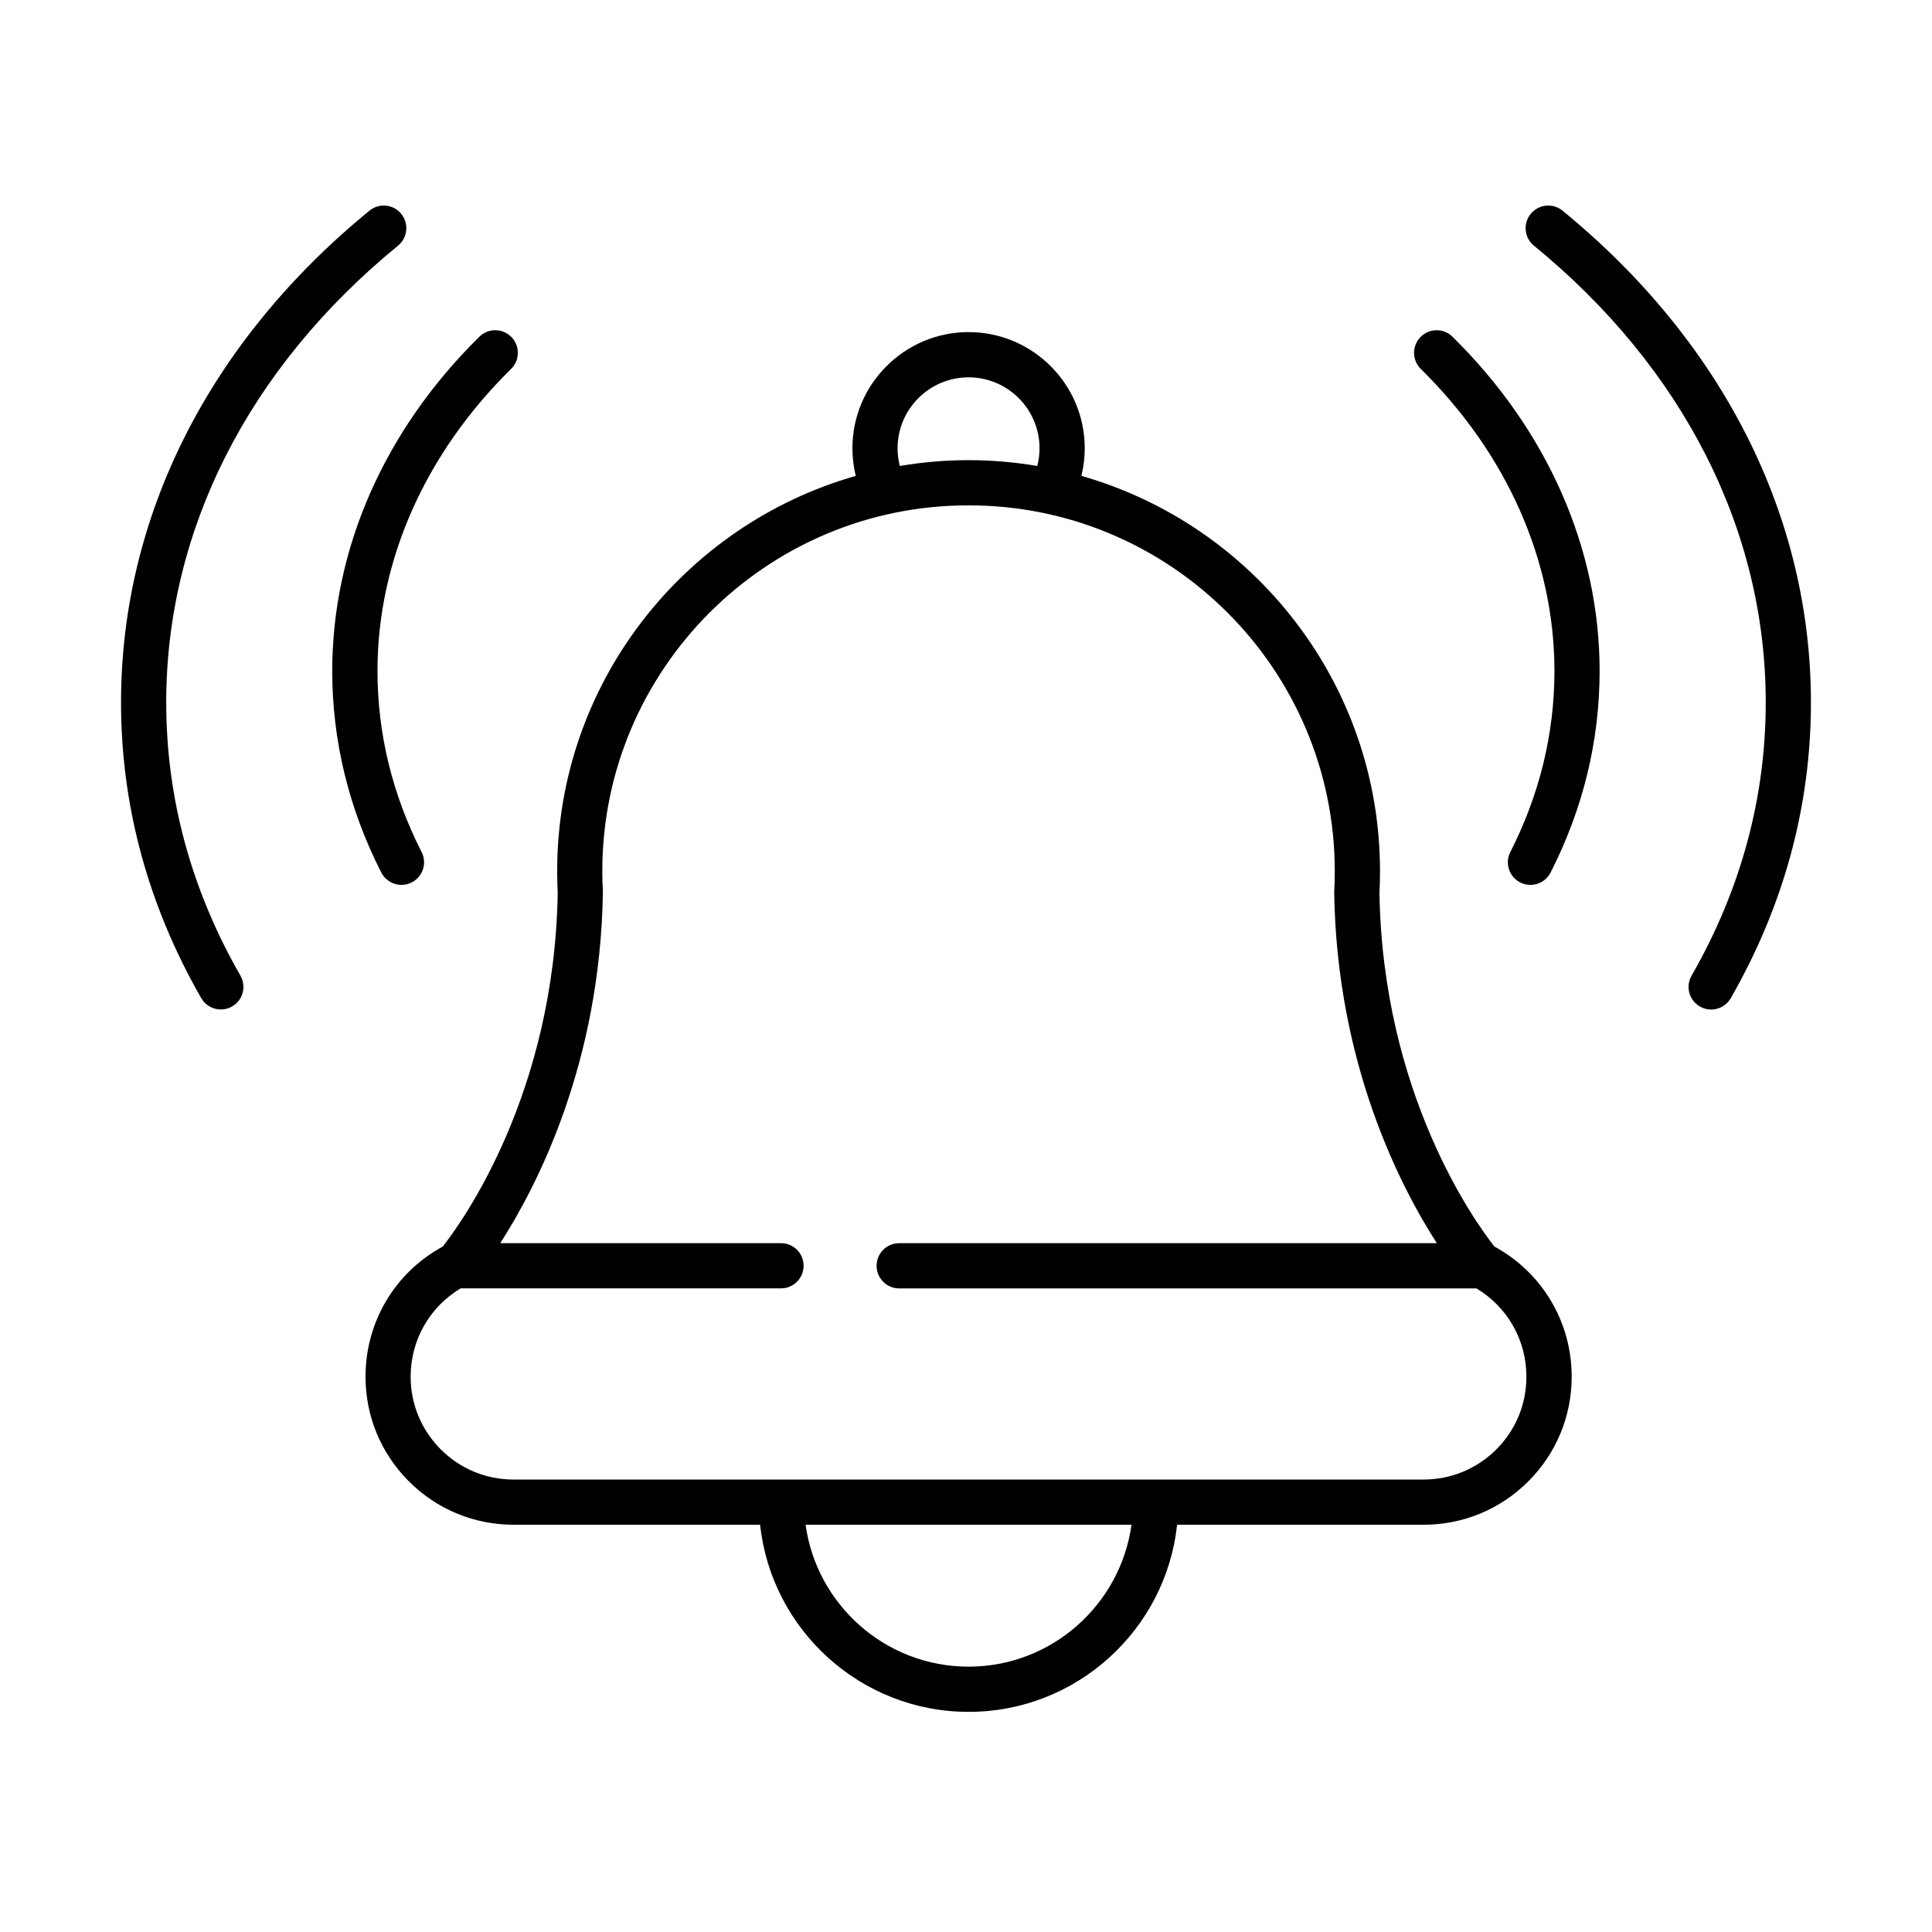 <?xml version="1.0" encoding="UTF-8"?>
<!-- The Best Svg Icon site in the world: iconSvg.co, Visit us! https://iconsvg.co -->
<svg fill="#000000" width="800px" height="800px" version="1.1" viewBox="144 144 512 512" xmlns="http://www.w3.org/2000/svg">
 <g>
  <path d="m540.02 474.34c-5.32-6.785-29.582-40.598-30.453-93.703 0.098-1.879 0.148-3.812 0.148-5.769 0-49.73-33.512-91.754-79.129-104.75 0.578-2.387 0.883-4.856 0.883-7.324 0-16.965-13.812-30.781-30.785-30.781s-30.785 13.816-30.785 30.781c0 2.469 0.305 4.938 0.883 7.324-45.617 12.992-79.129 55.016-79.129 104.75 0 1.941 0.051 3.891 0.148 5.762-0.887 53.141-25.141 86.926-30.457 93.711-12.676 6.891-20.48 19.98-20.48 34.477 0 10.488 4.078 20.344 11.492 27.754 7.414 7.422 17.27 11.5 27.754 11.5h65.328c2.988 27.84 26.629 49.59 55.254 49.59s52.258-21.75 55.254-49.59h65.32c10.488 0 20.344-4.078 27.754-11.5 7.414-7.41 11.492-17.266 11.492-27.754-0.008-14.504-7.824-27.586-20.492-34.477zm-158.15-211.54c0-10.367 8.438-18.805 18.812-18.805 10.367 0 18.805 8.438 18.805 18.805 0 1.605-0.203 3.164-0.598 4.688-5.891-0.992-11.93-1.539-18.098-1.539h-0.227c-6.172 0-12.215 0.539-18.102 1.539-0.391-1.523-0.594-3.074-0.594-4.688zm18.805 322.88c-22.012 0-40.254-16.395-43.184-37.609h86.367c-2.93 21.215-21.172 37.609-43.184 37.609zm139.87-57.57c-5.156 5.144-12.008 7.984-19.293 7.984h-241.15c-7.289 0-14.141-2.84-19.285-7.984-5.152-5.148-7.992-12.004-7.992-19.293 0-9.688 5.031-18.469 13.25-23.387h84.902c3.309 0 5.988-2.688 5.988-5.992 0-3.309-2.68-5.988-5.988-5.988h-74.402c9.812-15.254 26.484-47.707 27.199-92.938 0-0.109 0-0.219-0.008-0.328-0.102-1.723-0.152-3.512-0.152-5.316 0-53.449 43.496-96.941 96.945-96.941h0.227c53.457 0 96.941 43.492 96.941 96.941 0 1.805-0.051 3.594-0.141 5.316-0.008 0.145-0.008 0.293-0.008 0.438 0.703 45.156 17.383 77.582 27.199 92.836h-142.49c-3.305 0-5.984 2.68-5.984 5.988 0 3.305 2.68 5.992 5.984 5.992h152.98c8.219 4.918 13.246 13.699 13.246 23.387 0.008 7.281-2.828 14.137-7.973 19.285z"/>
  <path d="m520.46 233.3c-2.316 2.359-2.293 6.148 0.066 8.473 22.844 22.473 35.418 50.898 35.418 80.027 0 16.613-3.938 32.766-11.691 48-1.504 2.949-0.328 6.551 2.617 8.051 0.875 0.445 1.797 0.656 2.711 0.656 2.184 0 4.281-1.199 5.34-3.273 8.621-16.934 12.996-34.906 12.996-53.434 0-32.371-13.844-63.824-38.996-88.566-2.348-2.316-6.144-2.289-8.461 0.066z"/>
  <path d="m558.09 199.83c-2.559-2.098-6.328-1.723-8.43 0.84-2.09 2.559-1.711 6.34 0.848 8.43 39.617 32.41 61.434 75.398 61.434 121.05 0 25.301-6.613 49.664-19.66 72.422-1.645 2.871-0.656 6.523 2.219 8.172 0.938 0.535 1.953 0.797 2.969 0.797 2.074 0 4.098-1.086 5.199-3.008 14.102-24.598 21.246-50.957 21.246-78.371 0-49.32-23.371-95.602-65.824-130.33z"/>
  <path d="m250.4 378.5c0.914 0 1.84-0.207 2.711-0.652 2.949-1.504 4.121-5.106 2.621-8.051-7.758-15.23-11.695-31.383-11.695-48.004 0-29.137 12.574-57.555 35.41-80.027 2.359-2.316 2.391-6.113 0.066-8.469-2.316-2.352-6.113-2.387-8.469-0.066-25.145 24.738-38.996 56.184-38.996 88.562 0 18.52 4.375 36.508 12.996 53.434 1.074 2.074 3.172 3.273 5.356 3.273z"/>
  <path d="m188.05 330.15c0-45.652 21.816-88.641 61.434-121.05 2.559-2.09 2.938-5.871 0.848-8.43-2.09-2.562-5.867-2.938-8.43-0.84-42.445 34.73-65.824 81-65.824 130.31 0 27.418 7.152 53.777 21.25 78.375 1.105 1.922 3.121 3.004 5.203 3.004 1.008 0 2.031-0.25 2.973-0.797 2.871-1.637 3.859-5.297 2.215-8.168-13.055-22.742-19.668-47.105-19.668-72.406z"/>
 </g>
</svg>
